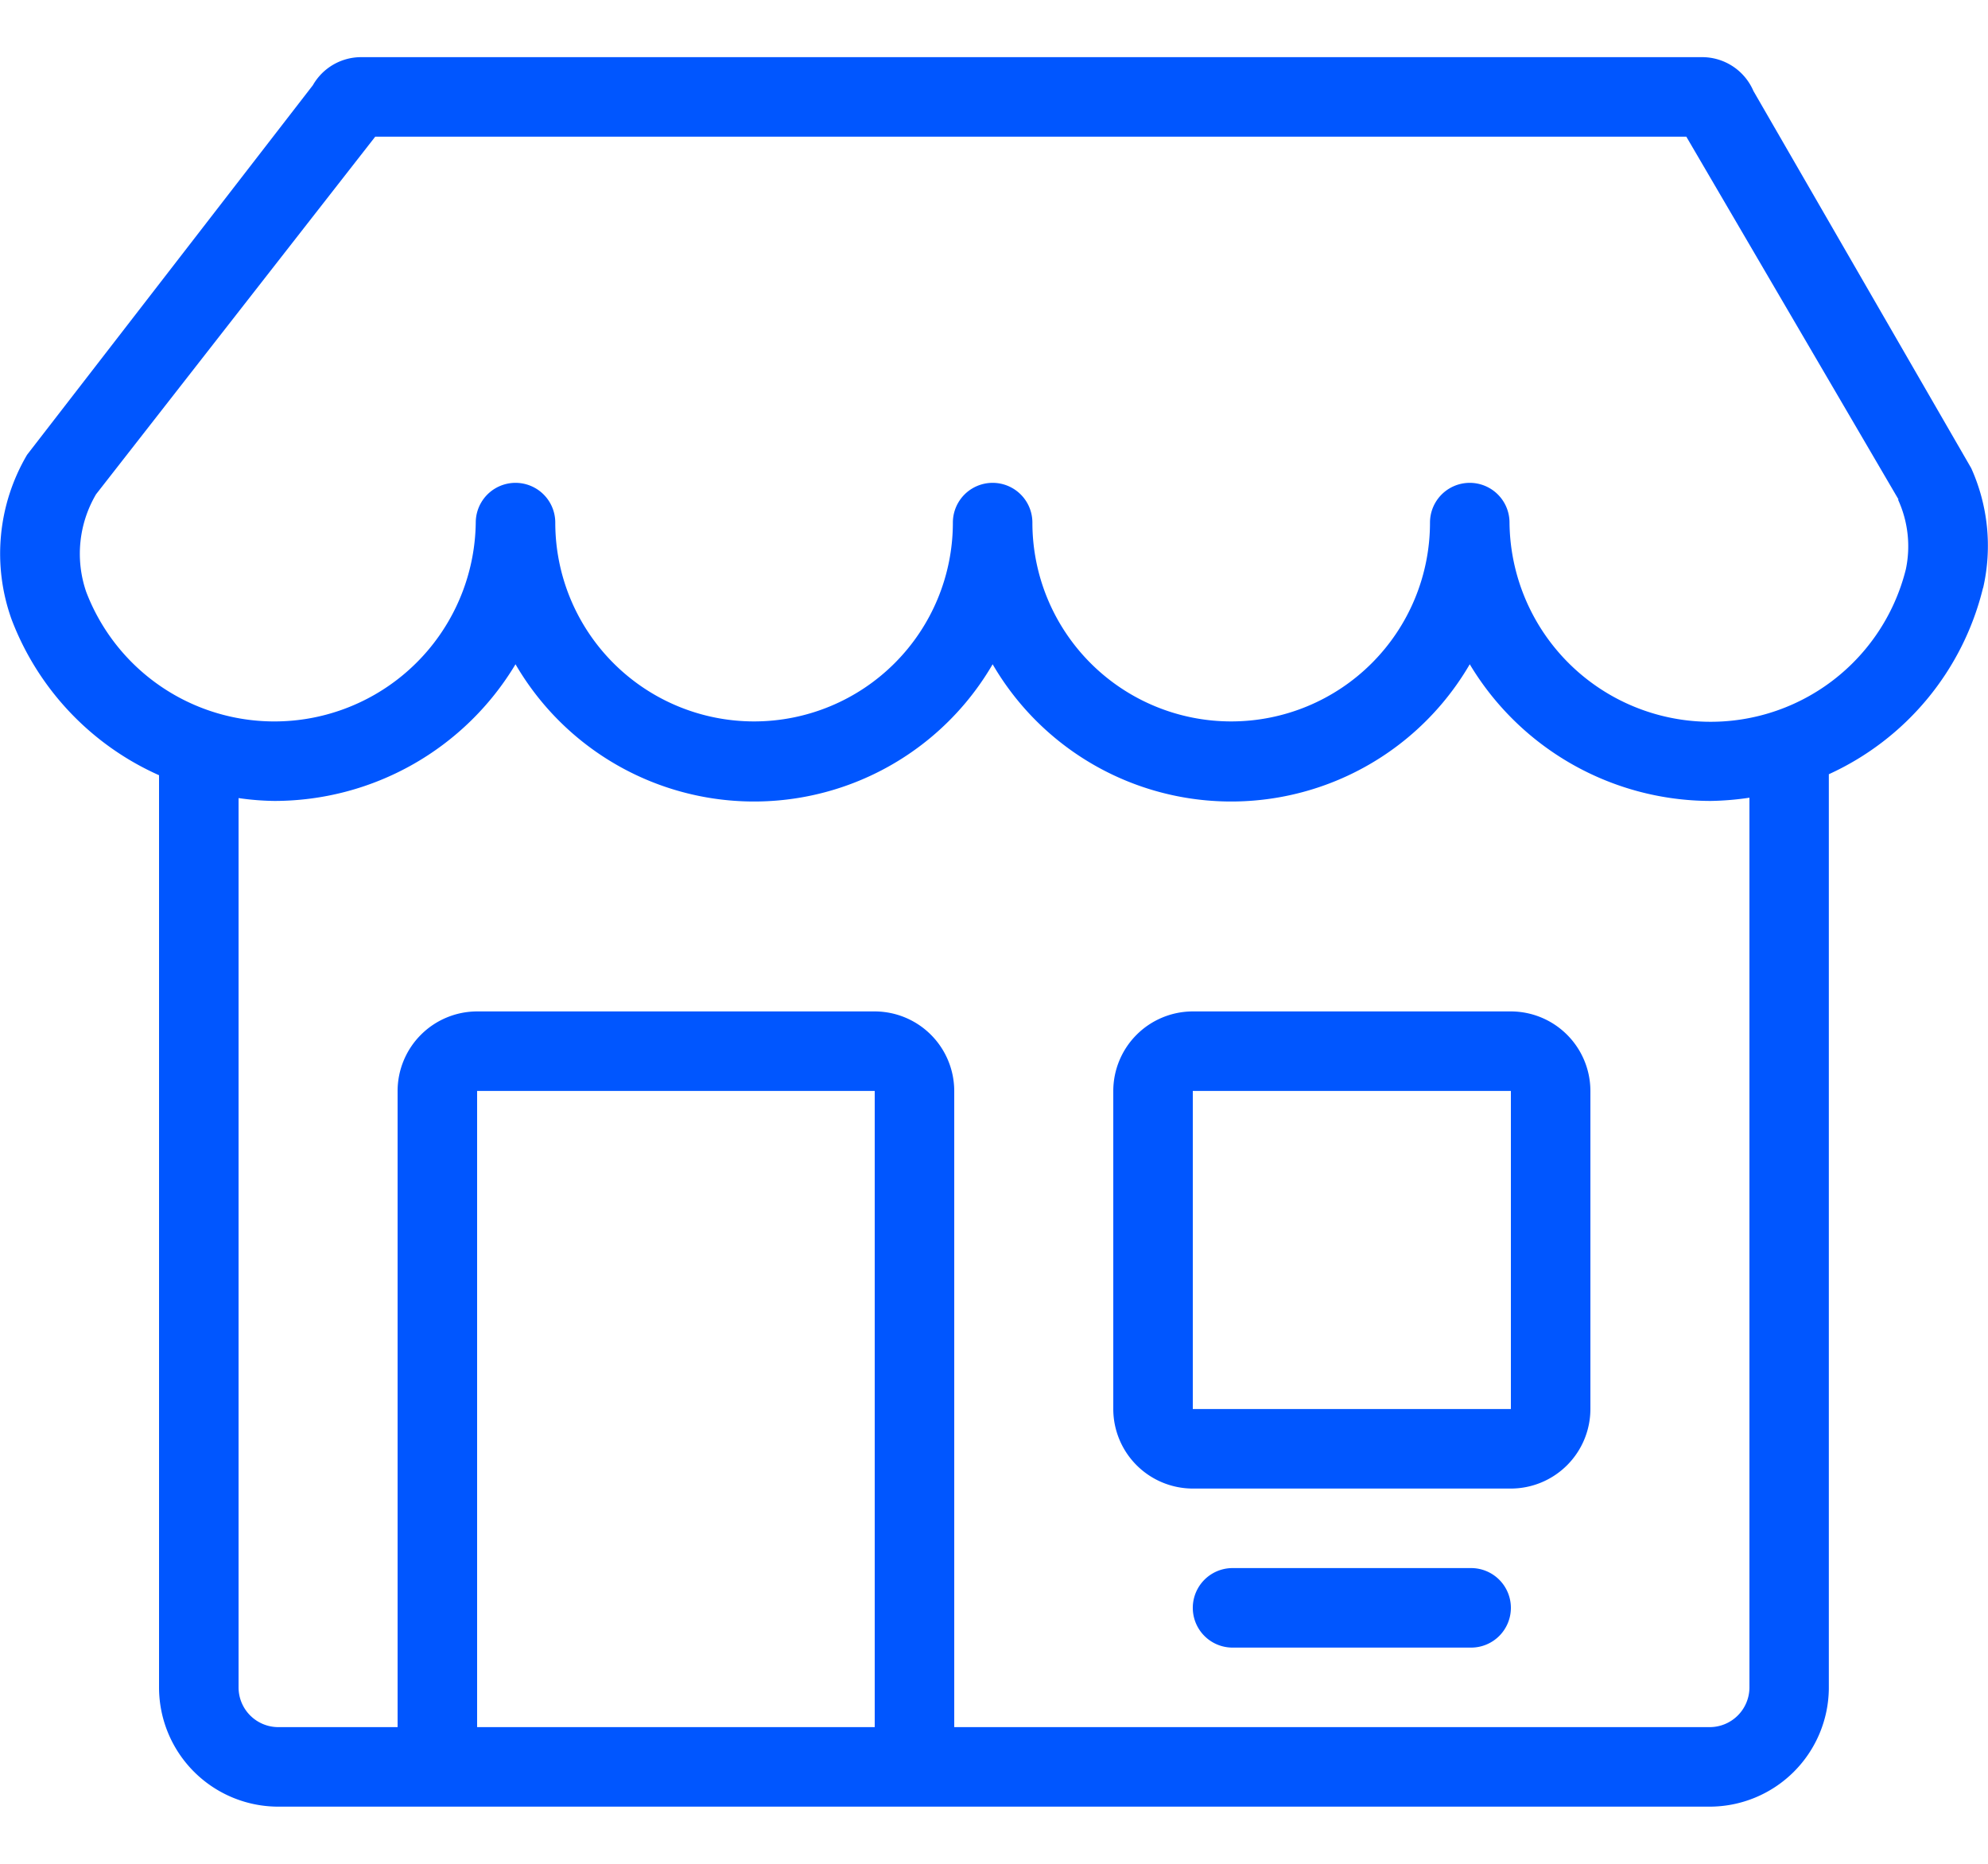 <svg id="Layer_1" data-name="Layer 1" xmlns="http://www.w3.org/2000/svg" viewBox="0 0 160 150"><defs><style>.cls-1{fill:#0056ff;}</style></defs><path class="cls-1" d="M121.6,129.4a3.2,3.2,0,0,1-3.2,3.2H99.2a3.2,3.2,0,0,1,0-6.4h19.2A3.2,3.2,0,0,1,121.6,129.4ZM128,87.8v25.6a6.41,6.41,0,0,1-6.4,6.4H96a6.41,6.41,0,0,1-6.4-6.4V87.8A6.41,6.41,0,0,1,96,81.4h25.6A6.41,6.41,0,0,1,128,87.8Zm-6.4,0H96v25.6h25.6Zm38-40.49a22.27,22.27,0,0,1-12.41,15V135.8a9.6,9.6,0,0,1-9.6,9.6H22.4a9.6,9.6,0,0,1-9.6-9.6V62.39A22.47,22.47,0,0,1,.94,49.87,15.67,15.67,0,0,1,2.18,36.6l23-29.74A4.47,4.47,0,0,1,29.08,4.6H137a4.49,4.49,0,0,1,4.12,2.72l17.53,30.36A15.21,15.21,0,0,1,159.61,47.31ZM70.4,87.8h-32V139h32Zm70.4-23.6a23.18,23.18,0,0,1-3.13.26,22.64,22.64,0,0,1-19.38-11,22.21,22.21,0,0,1-38.4,0,22.21,22.21,0,0,1-38.4,0,22.64,22.64,0,0,1-19.38,11,21.68,21.68,0,0,1-2.91-.23V135.8a3.2,3.2,0,0,0,3.2,3.2H32V87.8a6.41,6.41,0,0,1,6.4-6.4h32a6.41,6.41,0,0,1,6.4,6.4V139h60.8a3.2,3.2,0,0,0,3.2-3.2Zm12-24L135.72,11H30.2L7.73,39.78a9.44,9.44,0,0,0-.79,7.86,16.21,16.21,0,0,0,31.35-5.58,3.2,3.2,0,1,1,6.4,0,16,16,0,0,0,32,0,3.2,3.2,0,0,1,6.4,0,16,16,0,0,0,32,0,3.2,3.2,0,1,1,6.4,0,16.19,16.19,0,0,0,31.9,3.75A9,9,0,0,0,152.76,40.21Z"/></svg>